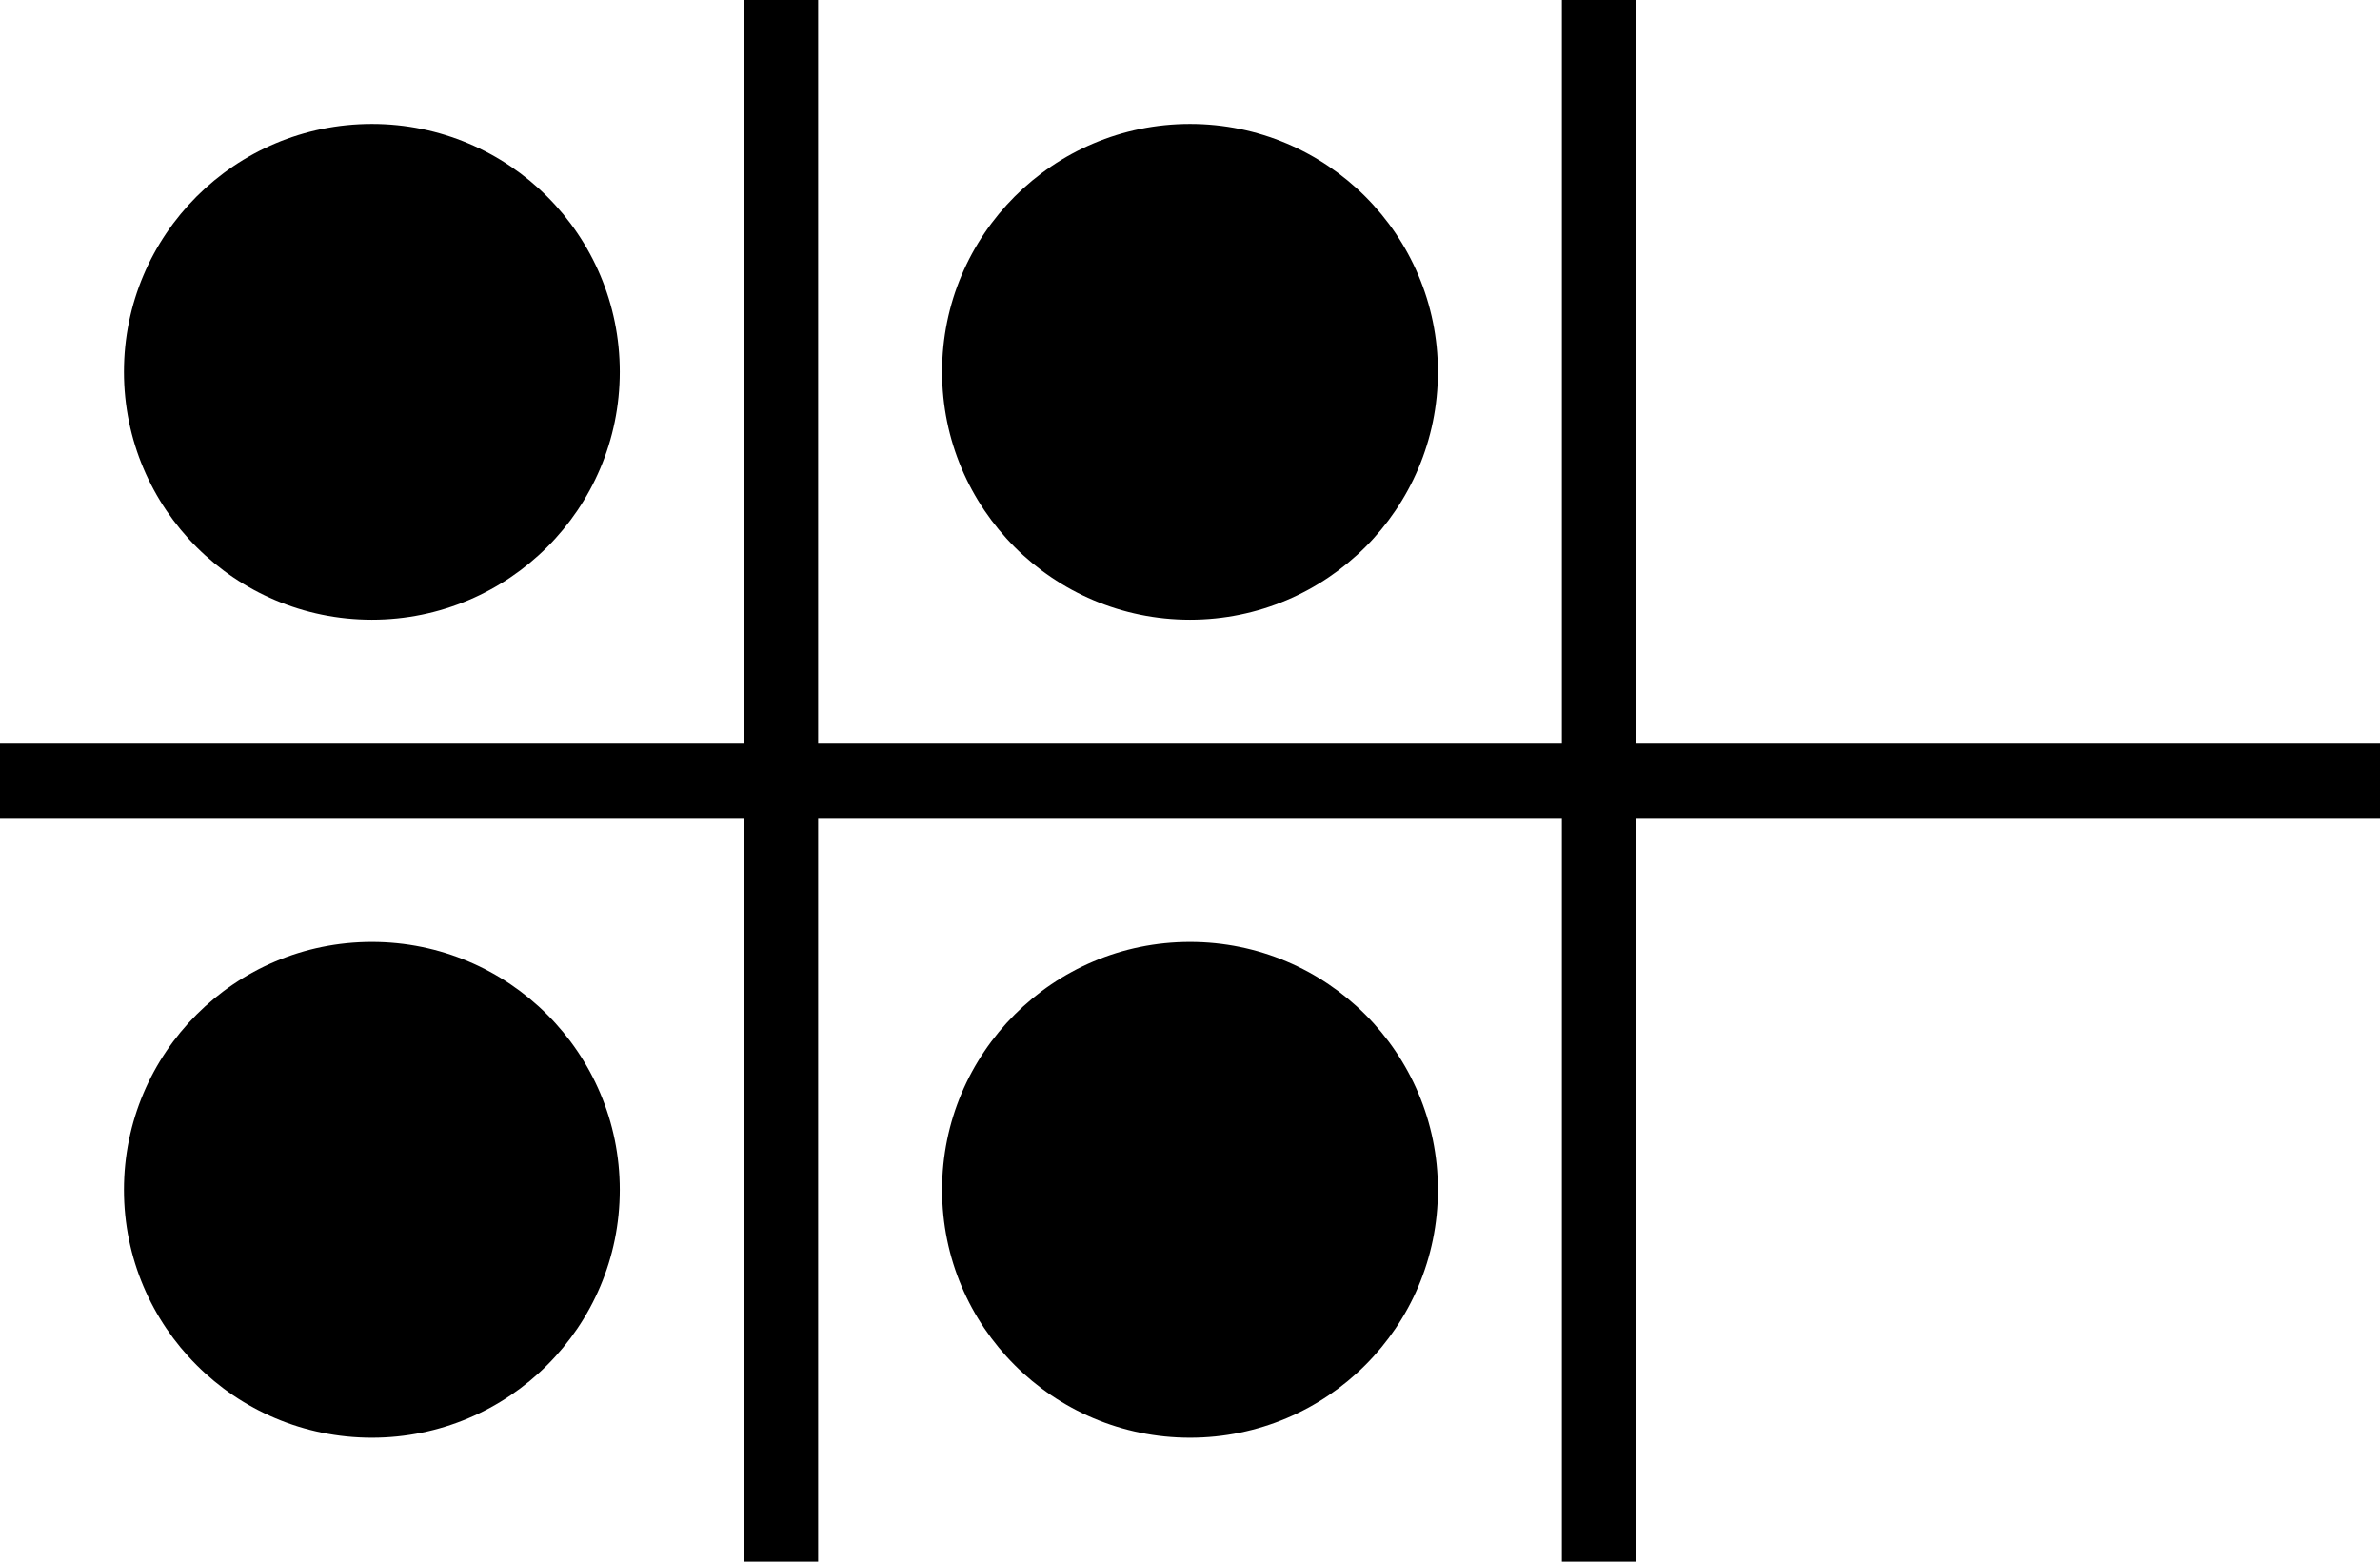 <svg width="320" height="210" xmlns="http://www.w3.org/2000/svg"><path d="M0 100h320v10H0z"/><path d="M100 0h10v210h-10zM210 0h10v210h-10z"/><circle cx="160" cy="160" r="33.333"/><circle cx="50" cy="160" r="33.333"/><circle cx="160" cy="50" r="33.333"/><circle cx="50" cy="50" r="33.333"/></svg>